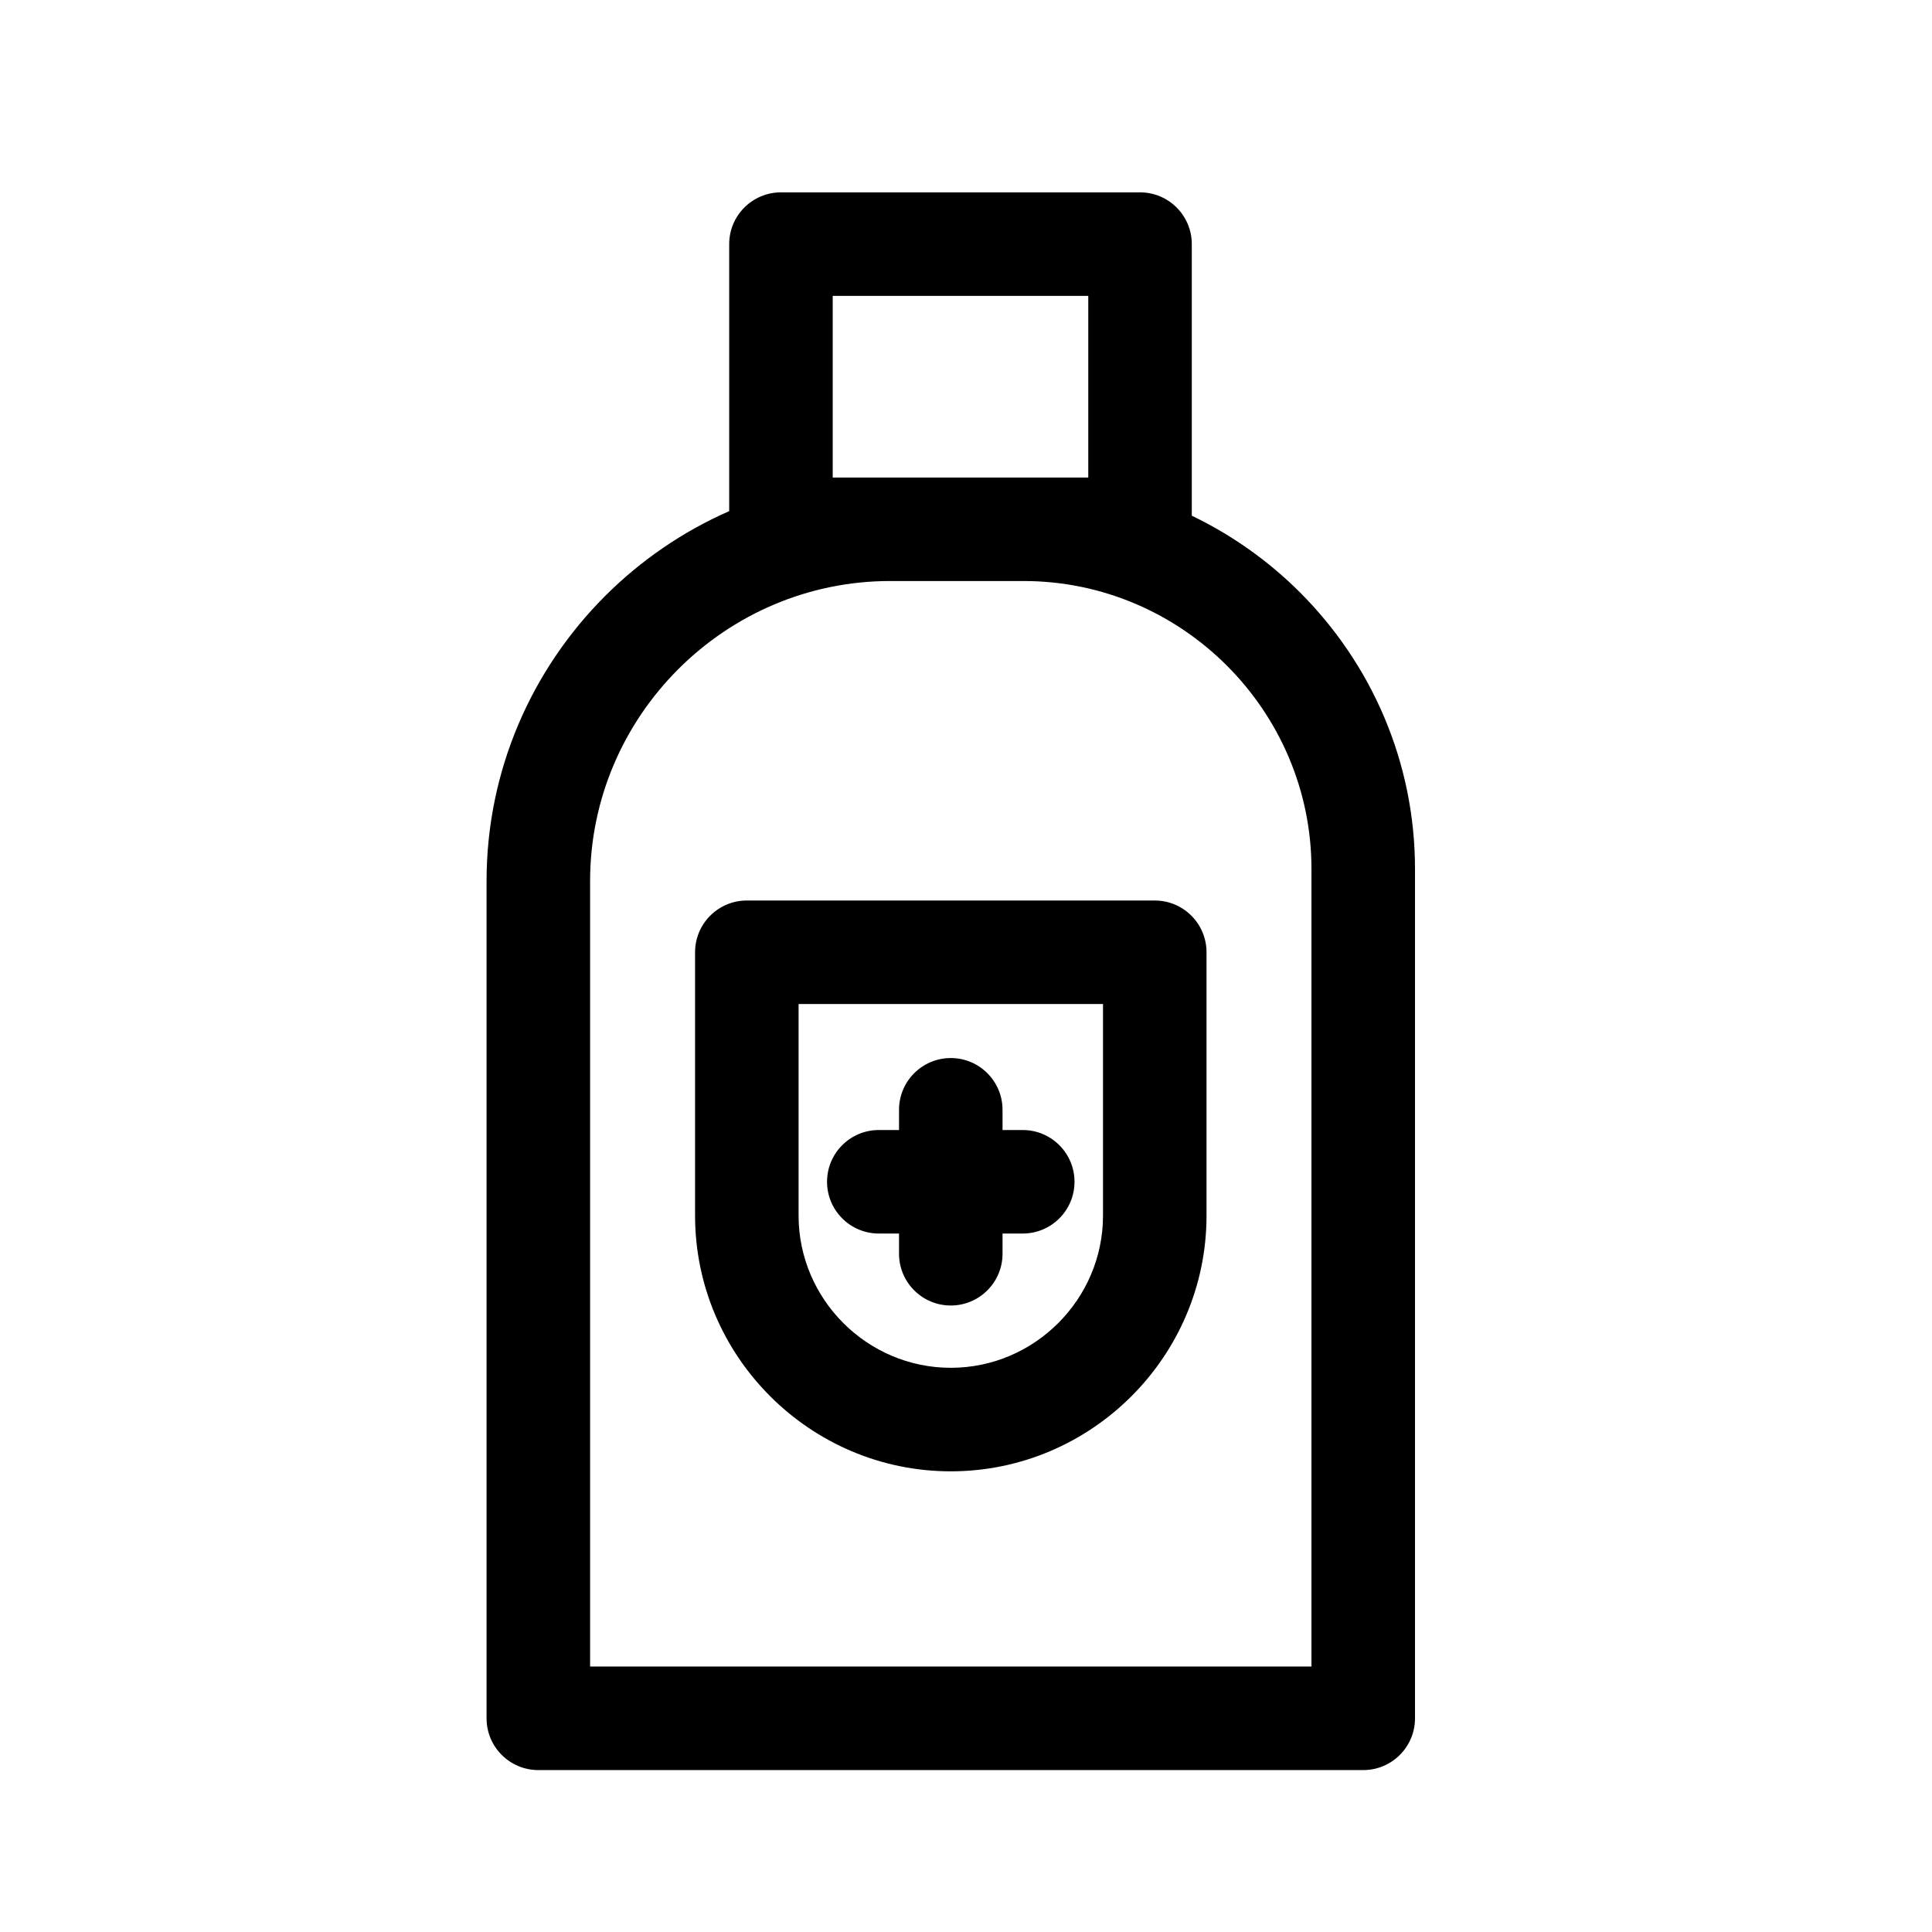 <?xml version="1.0" encoding="UTF-8"?>
<!-- Uploaded to: SVG Repo, www.svgrepo.com, Generator: SVG Repo Mixer Tools -->
<svg fill="#000000" width="800px" height="800px" version="1.1" viewBox="144 144 512 512" xmlns="http://www.w3.org/2000/svg">
 <path d="m300.38 585.65h191.17v-211.38c0-20.965-8.59-40.039-22.418-53.875-13.828-13.828-32.906-22.418-53.875-22.418h-35.367c-21.852 0-41.727 8.949-56.145 23.363-14.414 14.414-23.363 34.297-23.363 56.148v208.16zm76.512-114.75c-7.574 0-13.715-6.144-13.715-13.715 0-7.574 6.141-13.715 13.715-13.715h5.359v-5.359c0-7.574 6.141-13.715 13.715-13.715 7.57 0 13.715 6.141 13.715 13.715v5.359h5.359c7.57 0 13.715 6.141 13.715 13.715 0 7.57-6.144 13.715-13.715 13.715h-5.359v5.359c0 7.57-6.144 13.715-13.715 13.715-7.574 0-13.715-6.144-13.715-13.715v-5.359zm-34.977-88.254h108.11c7.574 0 13.715 6.141 13.715 13.715v69.789c0 18.648-7.621 35.594-19.895 47.867s-29.227 19.902-47.875 19.902-35.594-7.625-47.867-19.902c-12.281-12.273-19.902-29.223-19.902-47.867v-69.789c0-7.574 6.141-13.715 13.715-13.715zm94.391 27.434h-80.672v56.074c0 11.078 4.547 21.16 11.859 28.477 7.312 7.312 17.395 11.852 28.477 11.852 11.082 0 21.168-4.539 28.477-11.852 7.316-7.316 11.859-17.398 11.859-28.477zm-71.629-139.53h67.723v-48.141h-67.723zm-27.434 8.91v-70.766c0-7.574 6.144-13.715 13.715-13.715h95.164c7.57 0 13.715 6.141 13.715 13.715v71.977c10.691 5.133 20.387 12.043 28.691 20.34 18.793 18.793 30.461 44.73 30.461 73.266v225.1c0 7.574-6.144 13.715-13.723 13.715h-218.6c-7.574 0-13.723-6.141-13.723-13.715v-221.88c0-29.422 12.035-56.164 31.406-75.539 9.41-9.41 20.551-17.086 32.891-22.496z"/>
</svg>